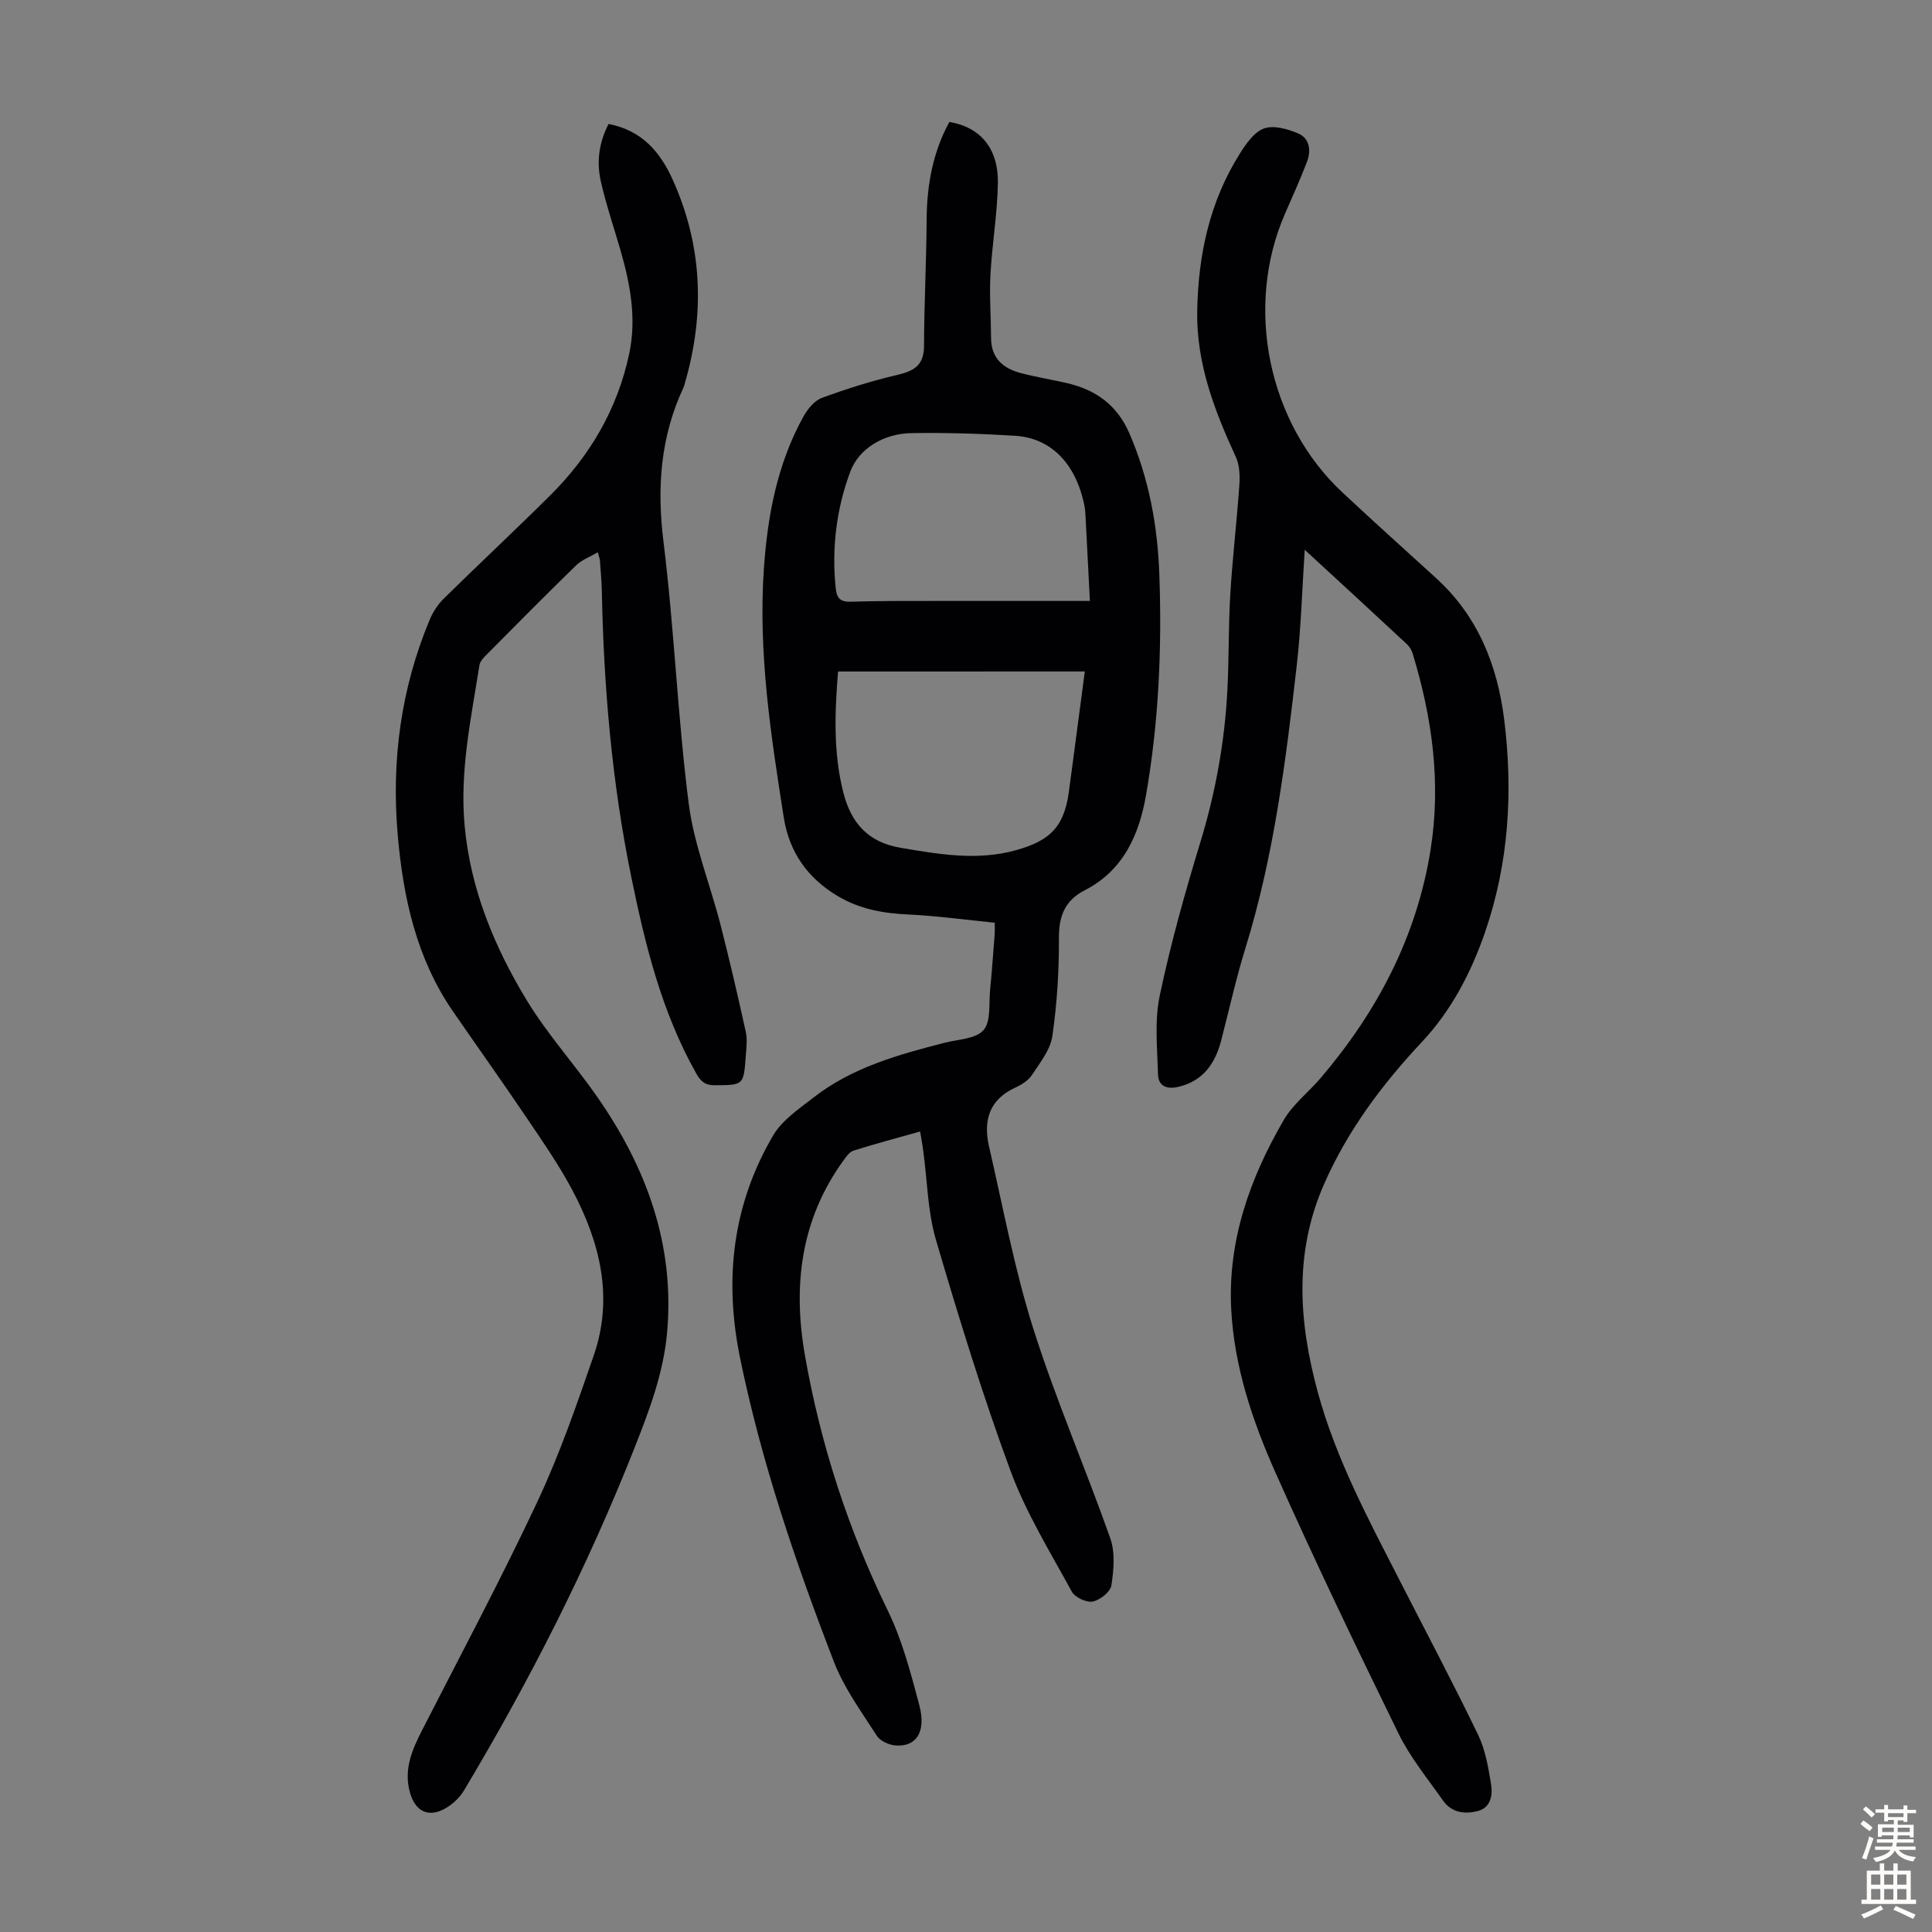 <svg enable-background="new 0 0 400 400" viewBox="0 0 400 400" xmlns="http://www.w3.org/2000/svg"><rect x="0" y="0" width="400" height="400" fill="#808080" stroke="none"/><g fill="#010103"><path d="m190.5 234.26c-4.83 1.37-9.35 2.56-13.8 3.97-.83.26-1.52 1.27-2.09 2.06-8.85 12.21-10.48 25.94-7.96 40.31 3.22 18.37 8.91 35.94 17.12 52.77 3.01 6.16 4.79 12.98 6.56 19.65 1.47 5.56-.61 8.67-4.9 8.36-1.37-.1-3.19-.91-3.88-1.99-3.18-4.96-6.77-9.84-8.87-15.27-7.93-20.54-15.04-41.37-19.47-63.03-3.32-16.24-1.55-31.67 6.85-45.99 1.88-3.2 5.39-5.55 8.44-7.92 7.96-6.19 17.47-8.82 27.03-11.28 2.81-.72 6.5-.79 8.1-2.63 1.57-1.8 1.08-5.46 1.36-8.32.39-3.9.65-7.81.96-11.71.03-.44 0-.88 0-2.2-5.96-.59-11.88-1.42-17.83-1.7-5.24-.24-10.15-1.1-14.72-3.84-6.26-3.75-10.01-9.11-11.14-16.31-2.67-17.03-5.3-34.05-4.11-51.4.76-11.04 2.77-21.74 8.18-31.53.86-1.55 2.26-3.29 3.81-3.87 5.1-1.88 10.32-3.54 15.61-4.76 3.5-.81 5.55-2 5.56-6.01.02-8.7.49-17.39.54-26.09.04-7.17 1.27-13.98 4.7-20.28 6.37 1.05 10.16 5.43 10.05 12.63-.1 6.35-1.2 12.68-1.54 19.04-.23 4.34.11 8.7.13 13.05.01 4.18 2.48 6.3 6.15 7.27 3.13.82 6.34 1.34 9.49 2.06 6 1.38 10.43 4.5 13 10.43 4.03 9.3 5.82 19.03 6.19 29.03.57 15.35-.11 30.69-2.74 45.83-1.42 8.19-4.67 15.62-12.71 19.74-4 2.05-5.35 5.23-5.33 9.77.04 6.81-.39 13.68-1.36 20.41-.41 2.84-2.56 5.51-4.23 8.06-.75 1.14-2.15 2.02-3.45 2.61-5.42 2.49-6.65 6.86-5.44 12.15 2.91 12.62 5.27 25.43 9.17 37.74 4.64 14.68 10.82 28.87 15.94 43.42 1.04 2.94.72 6.56.23 9.75-.21 1.34-2.35 3.05-3.86 3.34-1.31.25-3.69-.86-4.34-2.06-4.48-8.22-9.48-16.31-12.7-25.04-5.79-15.7-10.71-31.74-15.43-47.8-1.71-5.83-1.77-12.15-2.6-18.24-.16-1.3-.4-2.58-.67-4.18zm-16.99-95.23c-.66 8.27-1.04 16.72 1.1 25.08 1.6 6.23 5.03 10.26 11.87 11.42 7.98 1.35 15.85 2.72 23.85.5 7.49-2.07 10.2-5.24 11.07-12.89.13-1.11.31-2.21.45-3.32.89-6.71 1.78-13.43 2.75-20.8-17.15.01-33.85.01-51.09.01zm52.14-14.61c-.33-6.44-.6-11.88-.89-17.33-.04-.78-.08-1.57-.23-2.33-1.72-8.68-6.85-14.07-14.38-14.54-7.13-.44-14.29-.66-21.44-.55-5.67.09-10.84 3.12-12.66 7.96-2.84 7.57-3.89 15.81-3.03 24.09.21 2.02.85 2.93 3.09 2.86 5.81-.19 11.63-.15 17.44-.16 10.5-.01 21 0 32.1 0z"/><path d="m270.13 113.83c-.56 8.52-.77 16.22-1.64 23.84-2.26 19.77-4.72 39.51-10.64 58.64-1.95 6.29-3.36 12.75-5.02 19.12-1.24 4.73-3.67 8.32-8.78 9.57-2.45.6-4.23-.09-4.3-2.6-.15-5.43-.74-11.04.36-16.26 2.25-10.7 5.21-21.27 8.4-31.73 3.16-10.35 5.06-20.85 5.61-31.61.34-6.59.2-13.21.6-19.8.46-7.57 1.36-15.11 1.88-22.68.13-1.9.03-4.07-.75-5.75-4.43-9.62-8.17-19.35-7.98-30.19.21-11.62 2.57-22.65 8.83-32.58 1.29-2.04 2.97-4.49 5.02-5.21 2.02-.71 4.91.12 7.08 1.05 2.35 1.01 2.68 3.53 1.81 5.82-1.39 3.65-3.01 7.22-4.57 10.8-8.43 19.33-3.51 43.35 11.93 57.73 6.38 5.95 12.86 11.8 19.32 17.67 8.66 7.86 12.72 18.02 14.13 29.27 1.87 14.93.97 29.81-3.96 44.08-2.87 8.31-6.94 16.19-13.11 22.76-8.23 8.78-15.37 18.33-20.24 29.44-6.22 14.17-5.22 28.53-1.28 43.01 3.79 13.93 10.59 26.53 17.1 39.27 5.39 10.55 10.95 21.02 16.1 31.69 1.51 3.12 2.11 6.76 2.68 10.23.36 2.2-.04 4.81-2.69 5.53-2.67.72-5.48.39-7.25-2.14-3.21-4.57-6.82-8.97-9.25-13.94-8.74-17.86-17.35-35.8-25.44-53.96-4.77-10.71-8.54-21.89-9.17-33.81-.74-14.25 3.86-27.12 10.86-39.18 1.92-3.31 5.2-5.82 7.73-8.8 11.67-13.73 19.81-29.17 22.68-47.14 2.22-13.89.34-27.41-3.72-40.72-.22-.71-.69-1.43-1.24-1.94-6.77-6.31-13.6-12.59-21.09-19.48z"/><path d="m126 25.67c6.91 1.33 10.64 5.77 13.2 11.37 6.25 13.73 6.77 27.86 2.61 42.25-.09.32-.17.65-.31.96-4.77 10.21-5.52 20.74-4.13 31.93 2.23 17.98 2.92 36.15 5.21 54.12 1.09 8.55 4.45 16.79 6.61 25.22 1.88 7.34 3.59 14.73 5.22 22.13.35 1.59.11 3.35-.01 5.01-.44 6.08-.47 5.98-6.4 6.03-2.02.02-2.93-.81-3.85-2.44-7.19-12.75-10.59-26.68-13.49-40.88-3.98-19.49-5.66-39.17-6.06-59-.04-2.12-.25-4.25-.4-6.37-.02-.32-.16-.63-.43-1.66-1.65.97-3.32 1.57-4.48 2.7-6.26 6.09-12.4 12.3-18.55 18.5-.61.61-1.34 1.37-1.47 2.15-1.74 11.03-4.12 21.98-3.07 33.3 1.22 13.14 6.12 24.98 12.81 36.03 4.26 7.04 9.88 13.24 14.6 20.02 10.21 14.63 16.11 30.61 14.51 48.79-.74 8.36-3.65 16.08-6.69 23.79-9.75 24.71-21.74 48.3-35.37 71.08-.82 1.38-2.13 2.63-3.49 3.49-3.68 2.31-6.6 1-7.73-3.19-1.27-4.7.48-8.74 2.56-12.8 8.04-15.72 16.36-31.31 23.86-47.29 4.59-9.77 8.14-20.06 11.67-30.28 4.15-12.02 1.29-23.45-4.44-34.24-2.82-5.31-6.3-10.29-9.67-15.28-4.94-7.32-10.08-14.51-15.09-21.79-7.52-10.95-10.24-23.45-11.38-36.37-1.35-15.4.64-30.36 6.63-44.68.66-1.58 1.69-3.15 2.91-4.35 7.26-7.14 14.71-14.1 21.94-21.27 8.29-8.22 14.02-17.95 16.45-29.46 1.55-7.33.19-14.45-1.85-21.5-1.37-4.72-2.96-9.38-4.04-14.16-.89-3.97-.41-7.96 1.61-11.86z"/></g><path d="m385.2 377.6.6-.7c.6.4 1.3.9 1.9 1.5l-.6.7c-.8-.5-1.4-1-1.9-1.5zm.3 7.1c.6-1.4 1.1-2.9 1.5-4.5.3.1.6.3.9.4-.5 1.4-1 2.9-1.5 4.4zm.2-10.1.6-.6c.7.5 1.3 1.1 1.9 1.6l-.7.7c-.6-.6-1.2-1.2-1.8-1.7zm8.4-.8h.8v.9h1.8v.7h-1.8v1.8h-.8v-.3h-1.2v.9h3.3v2.6h-.8v-.4h-2.5c0 .3 0 .6-.1.8h3.4v.7h-3.5c0 .3-.1.6-.1.8h4v.7h-3.5c.7.9 1.9 1.3 3.6 1.5-.2.2-.4.5-.6.9-1.9-.3-3.2-1.1-3.8-2.3-.5 1.1-1.8 2-3.9 2.4-.2-.3-.4-.5-.6-.8 1.9-.4 3.1-.9 3.6-1.7h-3.2v-.7h3.5c.1-.2.1-.5.2-.8h-3.3v-.7h3.4c0-.2 0-.5 0-.8h-2.4v.3h-.8v-2.6h3.3v-.9h-1.2v.3h-.8v-1.8h-1.8v-.7h1.8v-.9h.8v.9h3.2zm-4.4 5.5h2.4c0-.3 0-.6 0-.9h-2.4zm1.2-3.1h3.2v-.8h-3.2zm4.4 2.2h-2.4v.9h2.5v-.9z" fill="#fcfbfa"/><path d="m389.2 385.8h.9v1.5h1.9v-1.5h.9v1.5h2.7v6h1.1v.9h-11.3v-.9h1.1v-6h2.7zm.2 8.7.5.8c-1.2.6-2.5 1.3-4 1.9-.2-.3-.3-.6-.6-.8 1.6-.6 3-1.3 4.1-1.9zm-2-4.3h1.9v-2.1h-1.9zm0 3.1h1.9v-2.2h-1.9zm2.7-3.1h1.9v-2.1h-1.9zm0 3.1h1.9v-2.2h-1.9zm2.4 1.3c1.4.6 2.7 1.2 4.1 1.8l-.5.9c-1.5-.7-2.8-1.4-4.1-1.9zm2.2-6.5h-1.9v2.1h1.9zm-1.9 5.2h1.9v-2.2h-1.9z" fill="#fcfbfa"/></svg>